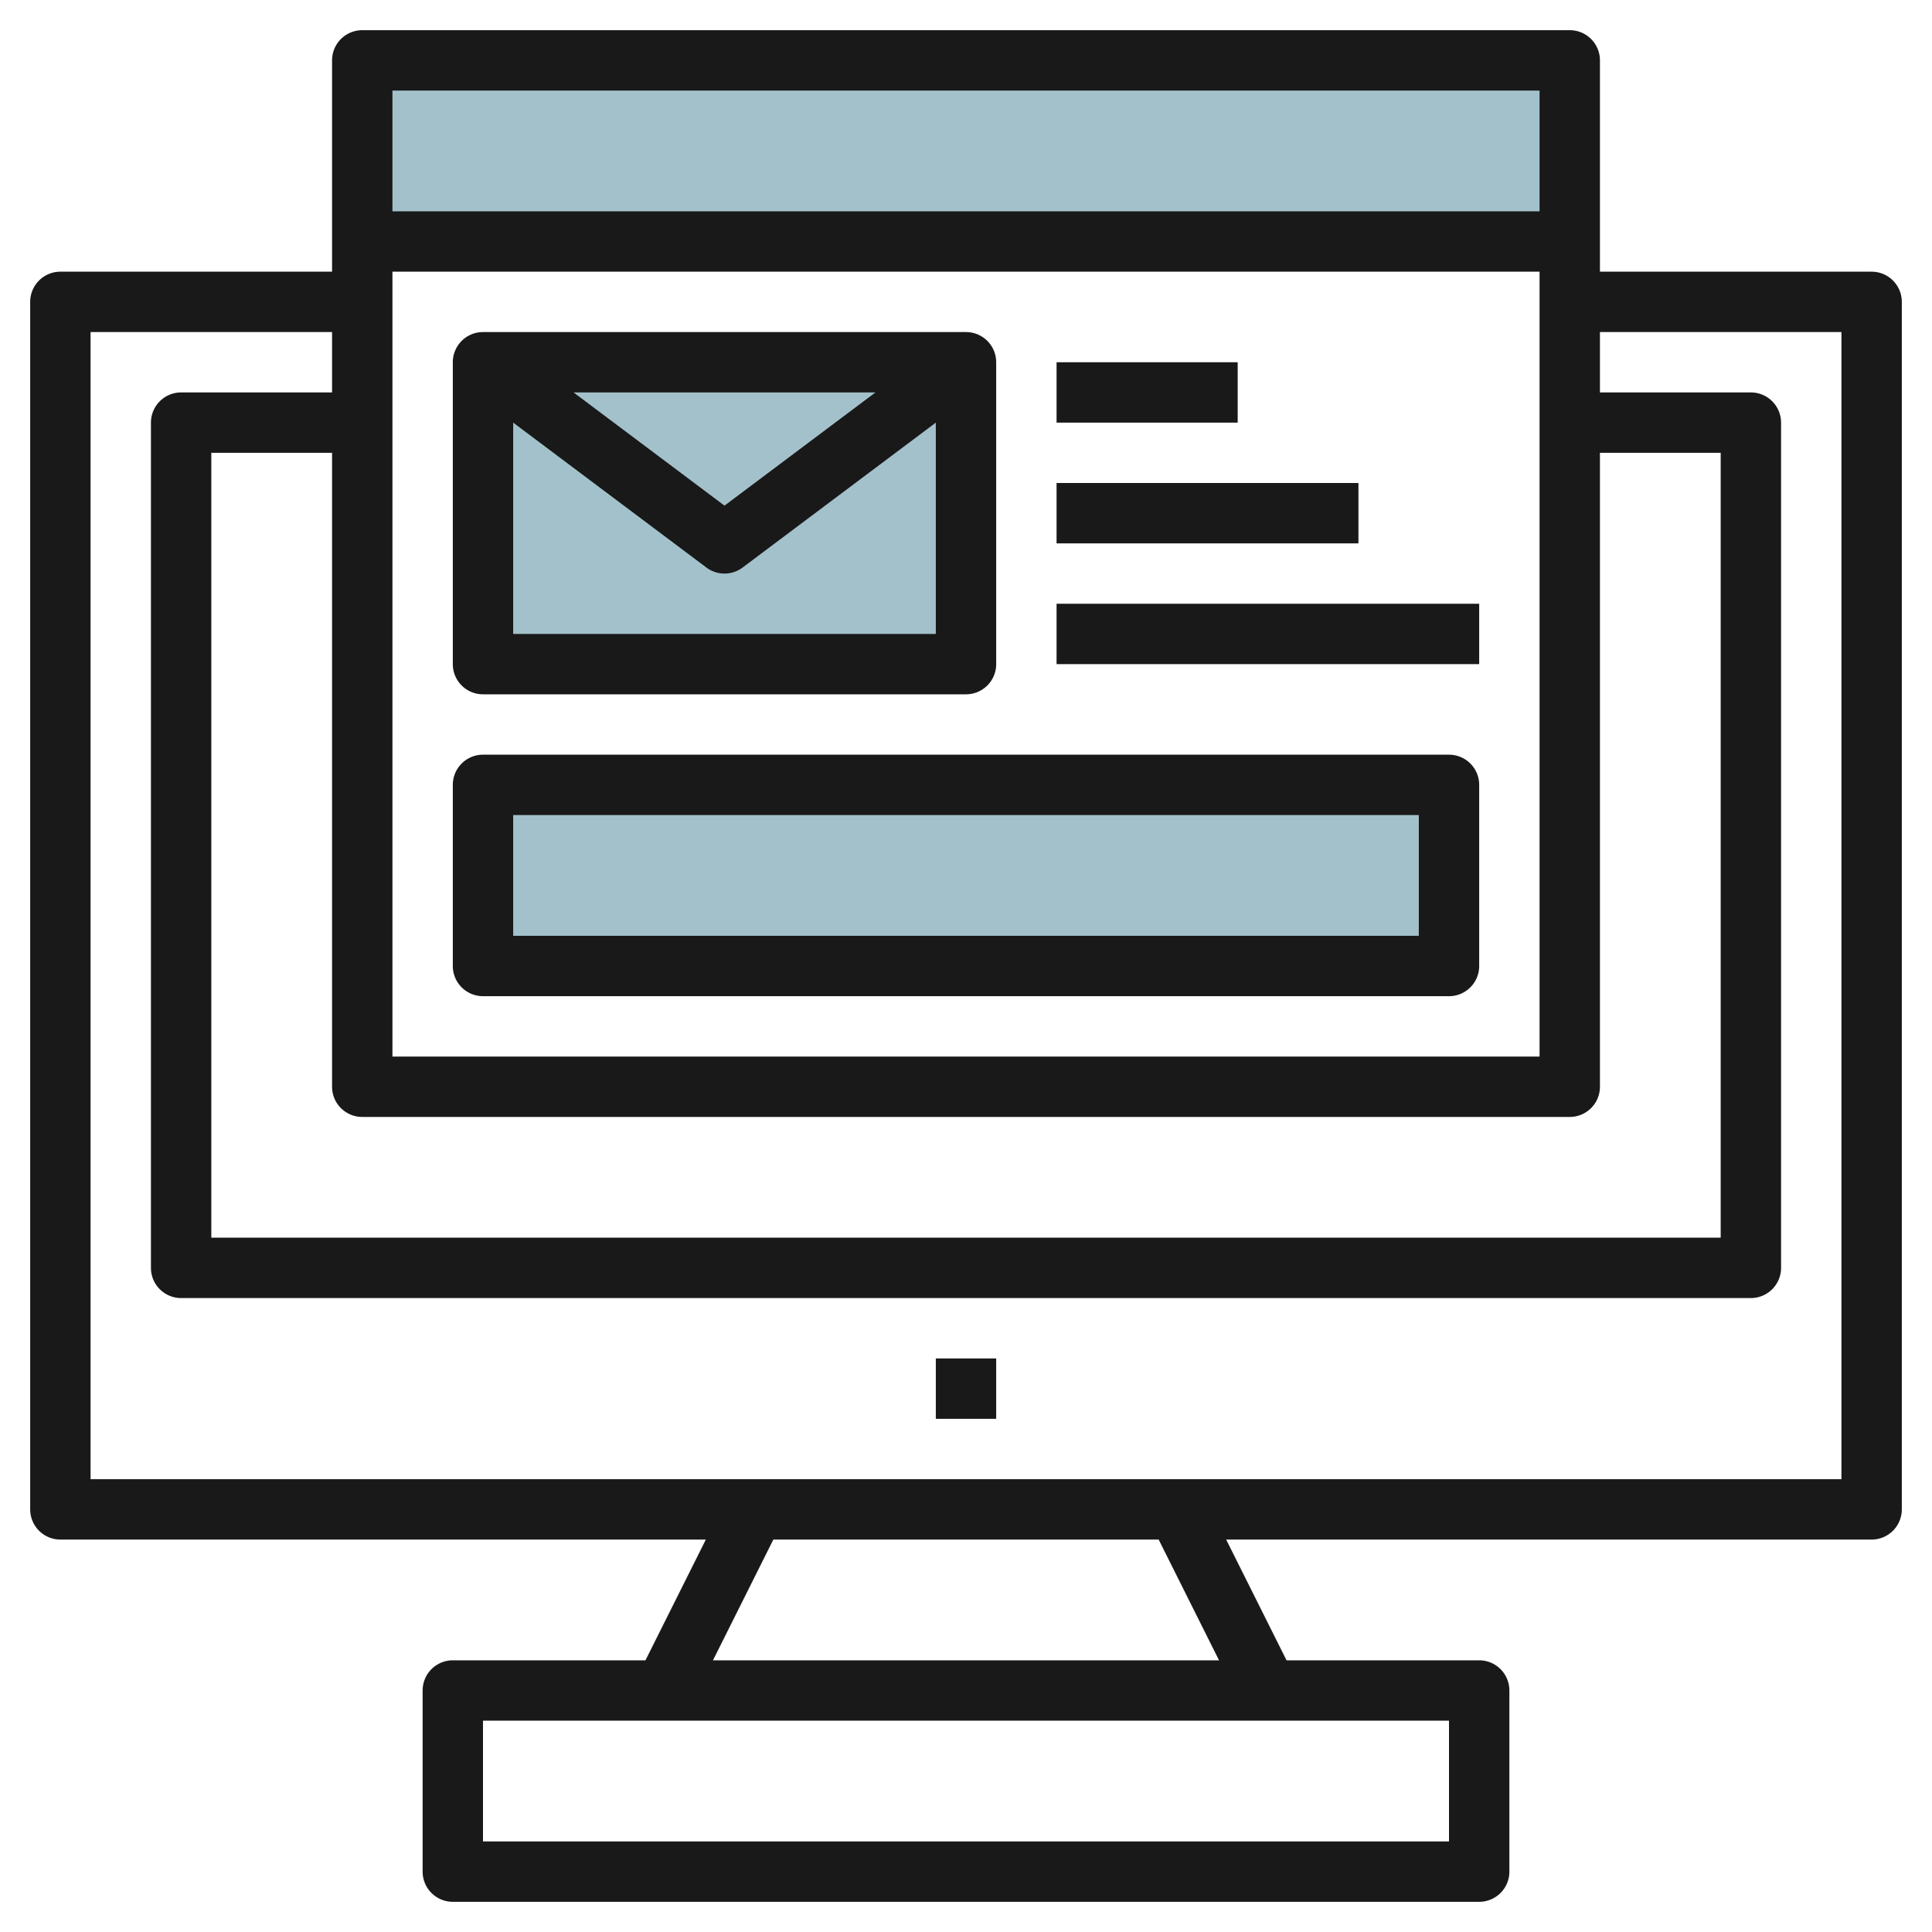 <svg height="512" viewBox="0 0 64 64" width="512" xmlns="http://www.w3.org/2000/svg"><g id="Layer_10" data-name="Layer 10"><path d="m12 2h40v6h-40z" fill="#a3c1ca"/><path d="m16 12h16v10h-16z" fill="#a3c1ca"/><path d="m16 26h32v6h-32z" fill="#a3c1ca"/><g fill="#191919"><path d="m62 9h-9v-7a1 1 0 0 0 -1-1h-40a1 1 0 0 0 -1 1v7h-9a1 1 0 0 0 -1 1v40a1 1 0 0 0 1 1h21.382l-2 4h-6.382a1 1 0 0 0 -1 1v6a1 1 0 0 0 1 1h34a1 1 0 0 0 1-1v-6a1 1 0 0 0 -1-1h-6.382l-2-4h21.382a1 1 0 0 0 1-1v-40a1 1 0 0 0 -1-1zm-50 28h40a1 1 0 0 0 1-1v-21h4v26h-50v-26h4v21a1 1 0 0 0 1 1zm1-28h38v26h-38zm38-6v4h-38v-4zm-3 58h-32v-4h32zm-7.618-6h-16.764l2-4h12.764zm20.618-6h-58v-38h8v2h-5a1 1 0 0 0 -1 1v28a1 1 0 0 0 1 1h52a1 1 0 0 0 1-1v-28a1 1 0 0 0 -1-1h-5v-2h8z"/><path d="m31 45h2v2h-2z"/><path d="m16 23h16a1 1 0 0 0 1-1v-10a1 1 0 0 0 -1-1h-16a1 1 0 0 0 -1 1v10a1 1 0 0 0 1 1zm1-2v-7l6.4 4.8a1 1 0 0 0 1.2 0l6.4-4.8v7zm2-8h10l-5 3.75z"/><path d="m35 20h14v2h-14z"/><path d="m35 16h10v2h-10z"/><path d="m35 12h6v2h-6z"/><path d="m48 25h-32a1 1 0 0 0 -1 1v6a1 1 0 0 0 1 1h32a1 1 0 0 0 1-1v-6a1 1 0 0 0 -1-1zm-1 6h-30v-4h30z"/></g></g></svg>